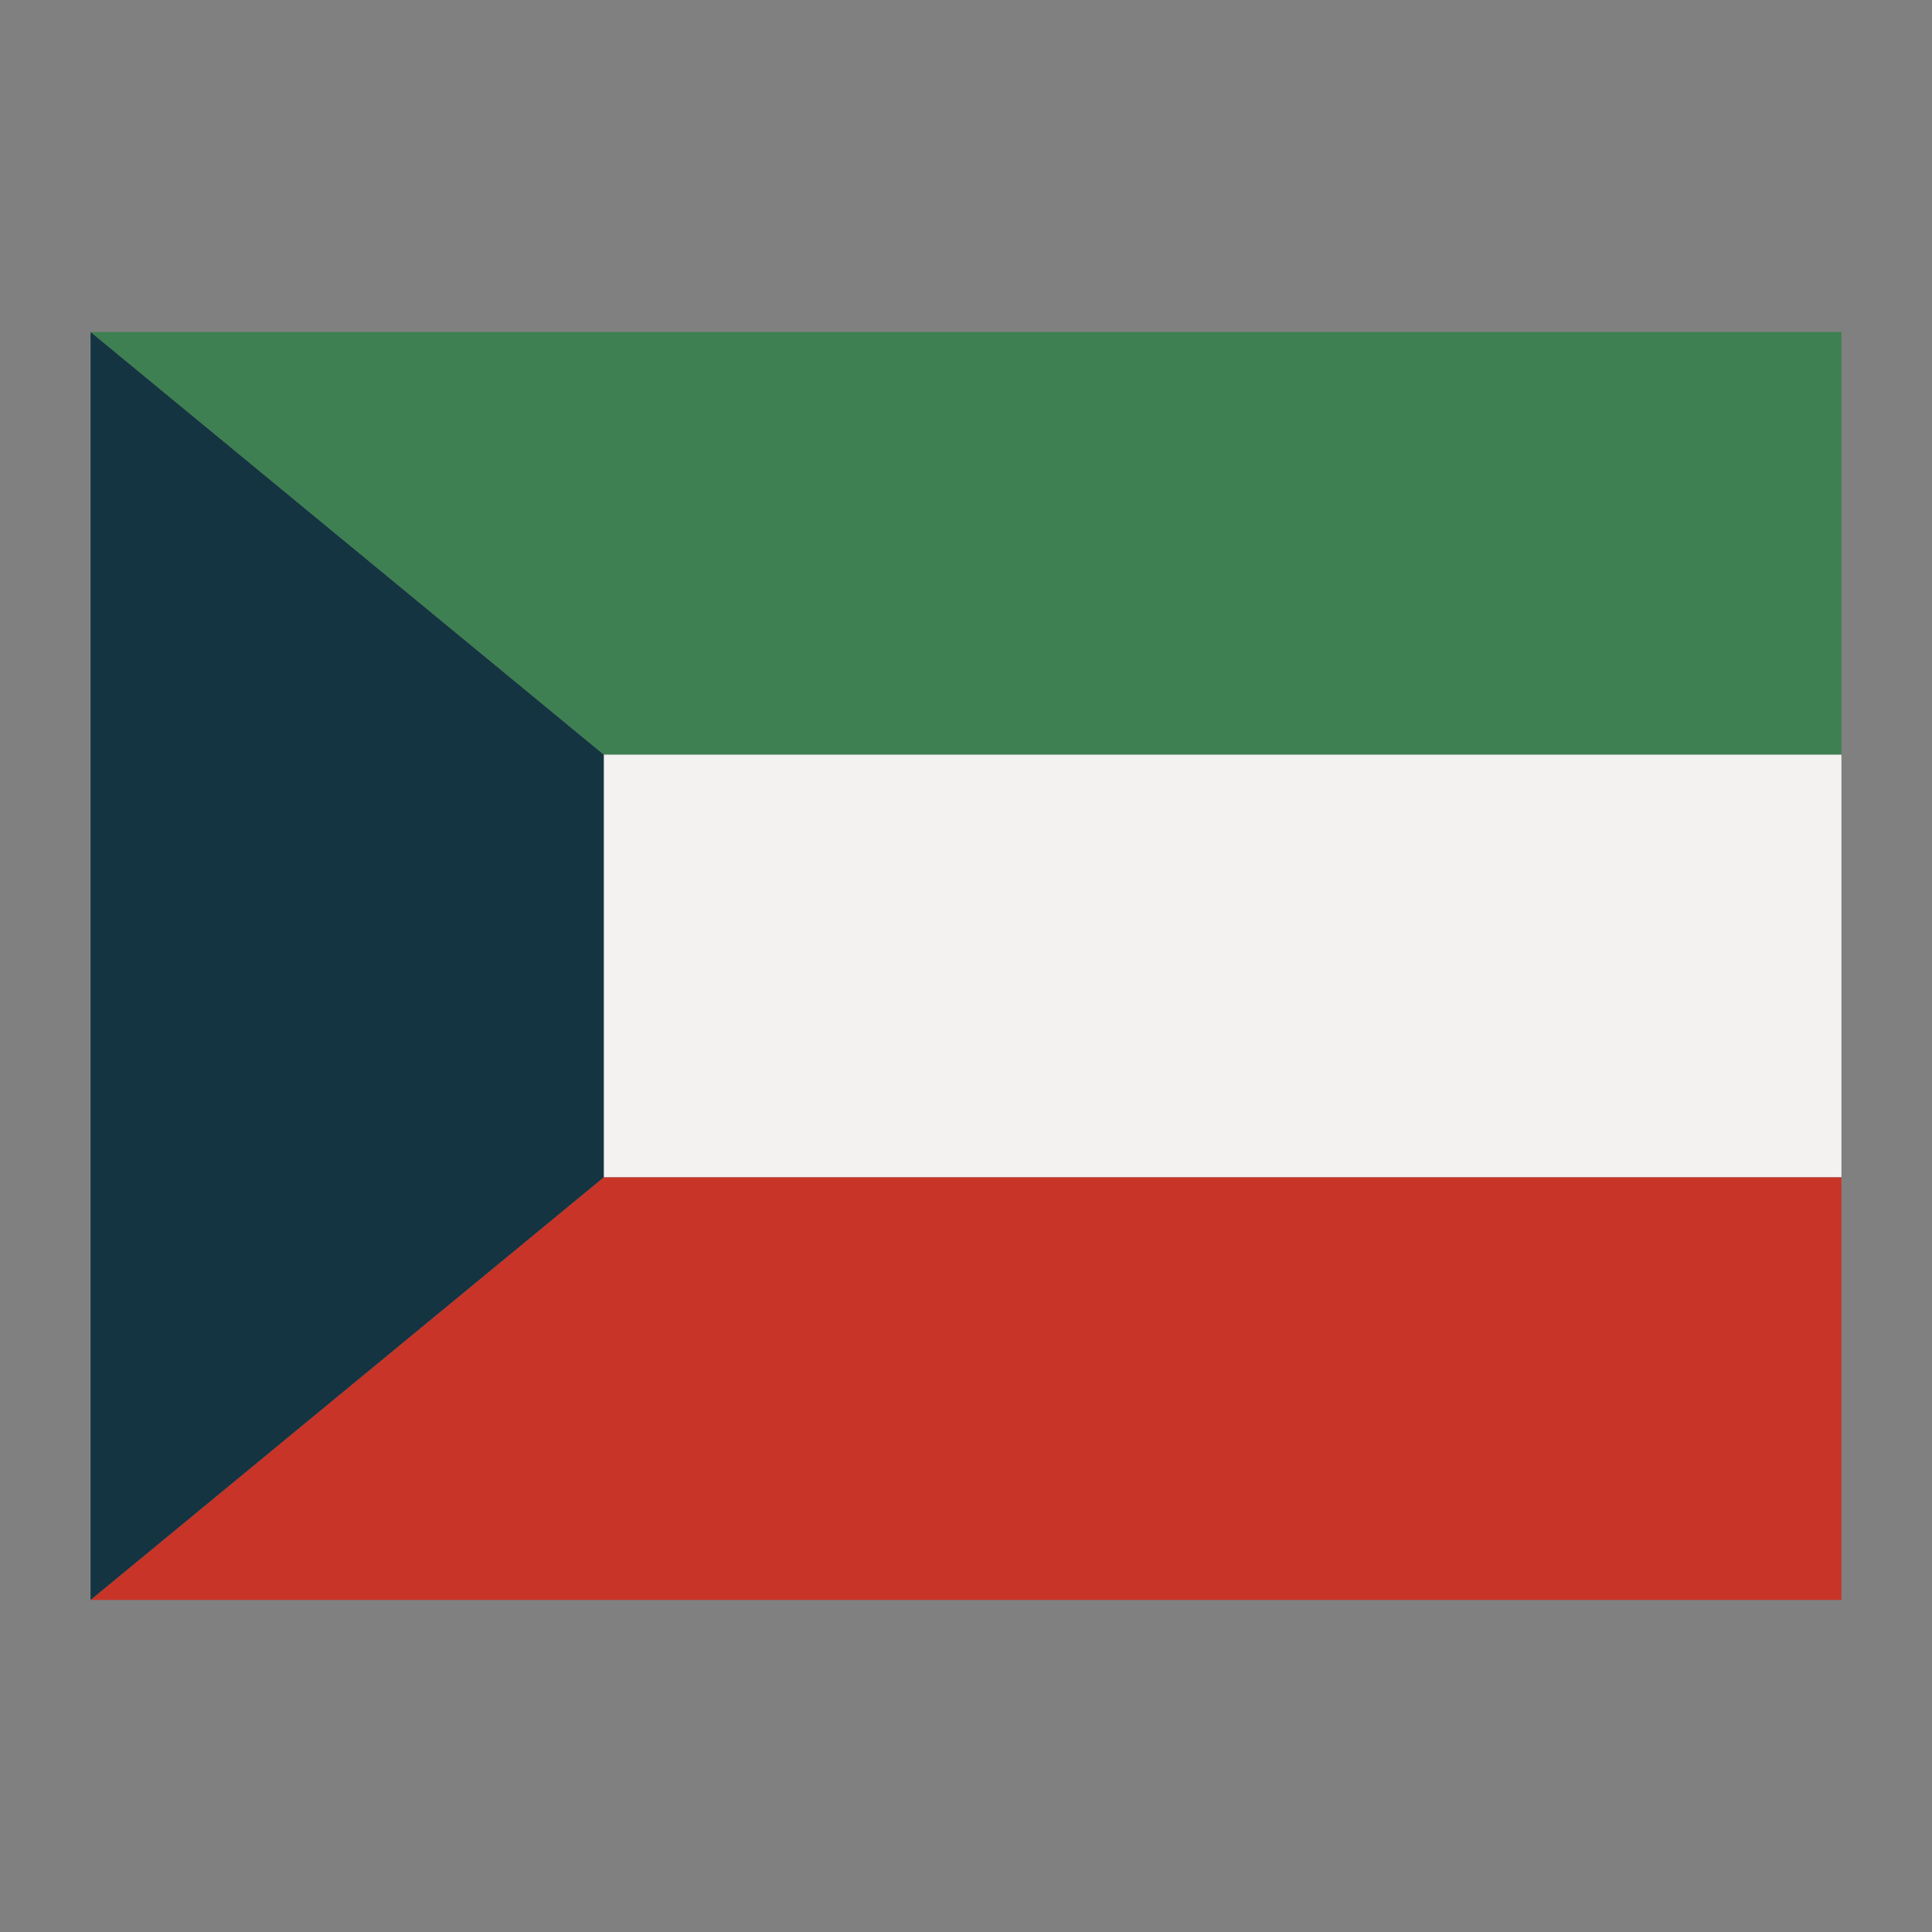 <svg height="512" viewBox="0 0 64 64" width="512" xmlns="http://www.w3.org/2000/svg"><rect x="0" y="0" width="64" height="64" fill="#808080" stroke="none"/><g id="flat"><path d="m3 11 17 14h41v-14z" fill="#3e8051"/><path d="m20 25h41v14h-41z" fill="#f3f2f0"/><path d="m20 39-17 14h58v-14z" fill="#c83528"/><path d="m3 11 17 14v14l-17 14z" fill="#143441"/></g></svg>